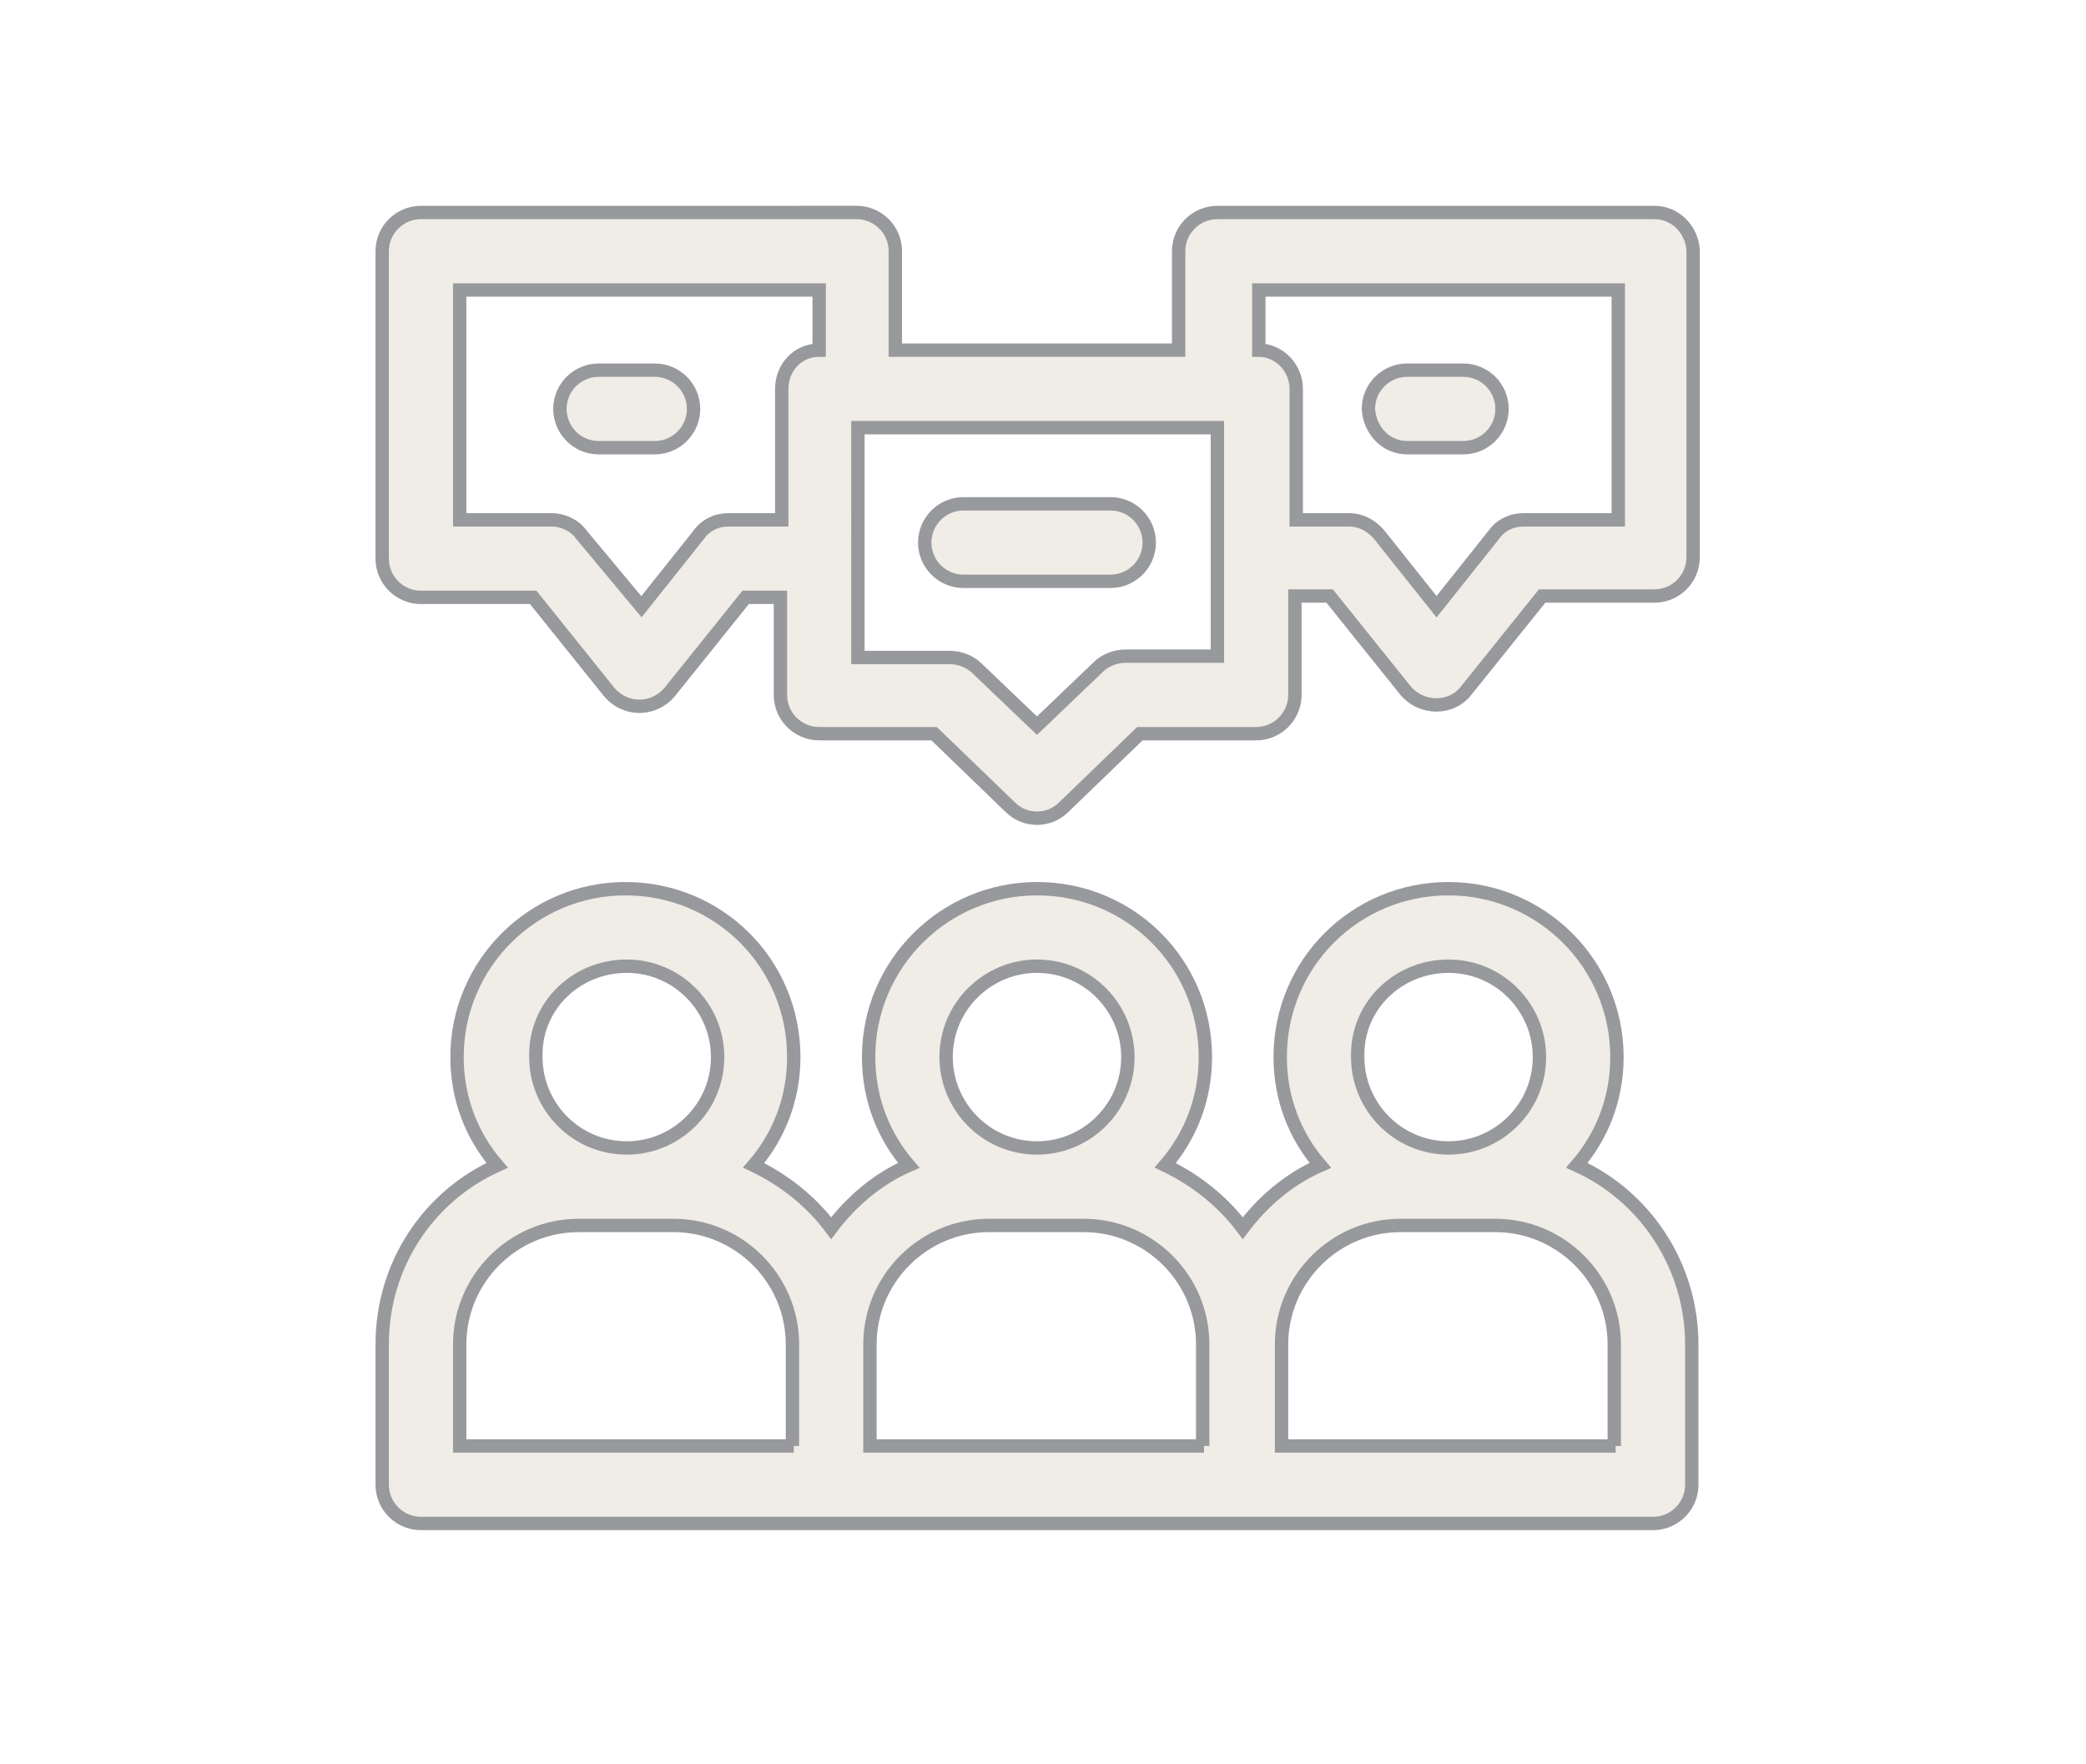 <?xml version="1.0" encoding="utf-8"?>
<!-- Generator: Adobe Illustrator 26.2.1, SVG Export Plug-In . SVG Version: 6.00 Build 0)  -->
<svg version="1.1" id="Layer_1" xmlns="http://www.w3.org/2000/svg" xmlns:xlink="http://www.w3.org/1999/xlink" x="0px" y="0px"
	 viewBox="0 0 156.1 132" style="enable-background:new 0 0 156.1 132;" xml:space="preserve">
<style type="text/css">
	.st0{opacity:0.25;}
	.st1{fill-rule:evenodd;clip-rule:evenodd;fill:#C2B59B;}
	.st2{fill-rule:evenodd;clip-rule:evenodd;fill:none;stroke:#97999C;stroke-miterlimit:10;}
</style>
<g class="st0">
	<path class="st1" d="M118,87.2c1.9-2.2,3-5,3-8.1c0-7-5.7-12.6-12.6-12.6c-7,0-12.6,5.6-12.6,12.6c0,3.1,1.1,5.9,3,8.1
		c-2.3,1-4.3,2.7-5.8,4.7c-1.5-2-3.5-3.6-5.8-4.7c1.9-2.2,3-5,3-8.1c0-7-5.6-12.6-12.6-12.6c-6.9,0-12.6,5.6-12.6,12.6
		c0,3.1,1.1,5.9,3,8.1c-2.3,1-4.3,2.7-5.8,4.7c-1.5-2-3.5-3.6-5.8-4.7c1.9-2.2,3-5,3-8.1c0-7-5.6-12.6-12.6-12.6
		c-6.9,0-12.6,5.6-12.6,12.6c0,3.1,1.1,5.9,3,8.1c-5.1,2.3-8.6,7.4-8.6,13.4v10.5c0,1.6,1.3,2.9,2.9,2.9h92.2c1.6,0,2.9-1.3,2.9-2.9
		v-10.5C126.6,94.7,123.1,89.5,118,87.2z M46.9,72.3c3.8,0,6.8,3.1,6.8,6.8c0,3.8-3.1,6.8-6.8,6.8c-3.8,0-6.8-3.1-6.8-6.8
		C40,75.3,43.1,72.3,46.9,72.3z M59.4,108.2h-25v-7.6c0-4.9,4-8.9,8.9-8.9h7.1c4.9,0,8.9,4,8.9,8.9V108.2z M77.6,72.3
		c3.8,0,6.8,3.1,6.8,6.8c0,3.8-3.1,6.8-6.8,6.8c-3.8,0-6.8-3.1-6.8-6.8C70.8,75.3,73.9,72.3,77.6,72.3z M90.1,108.2h-25v-7.6
		c0-4.9,4-8.9,8.9-8.9h7.1c4.9,0,8.9,4,8.9,8.9V108.2z M108.4,72.3c3.8,0,6.8,3.1,6.8,6.8c0,3.8-3.1,6.8-6.8,6.8
		c-3.8,0-6.8-3.1-6.8-6.8C101.5,75.3,104.6,72.3,108.4,72.3z M120.9,108.2h-25v-7.6c0-4.9,4-8.9,8.9-8.9h7.1c4.9,0,8.9,4,8.9,8.9
		V108.2z"/>
	<path class="st1" d="M123.8,15.9H91.1c-1.6,0-2.9,1.3-2.9,2.9v7.4H67v-7.4c0-1.6-1.3-2.9-2.9-2.9H31.5c-1.6,0-2.9,1.3-2.9,2.9v23
		c0,1.6,1.3,2.9,2.9,2.9h8.4l5.7,7.1c1.2,1.4,3.3,1.4,4.5,0l5.7-7.1h2.6V52c0,1.6,1.3,2.9,2.9,2.9h8.6l5.7,5.5c1.1,1.1,2.9,1.1,4,0
		l5.7-5.5H94c1.6,0,2.9-1.3,2.9-2.9v-7.4h2.6l5.7,7.1c1.2,1.4,3.4,1.4,4.5,0l5.7-7.1h8.4c1.6,0,2.9-1.3,2.9-2.9v-23
		C126.6,17.2,125.4,15.9,123.8,15.9z M61.3,26.2c-1.6,0-2.8,1.3-2.8,2.9v9.8h-4c-0.9,0-1.7,0.4-2.2,1.1l-4.3,5.4L43.5,40
		c-0.5-0.7-1.4-1.1-2.2-1.1h-6.9V21.7h26.9V26.2z M91.1,49.1h-6.9c-0.7,0-1.5,0.3-2,0.8l-4.6,4.4L73.1,50c-0.5-0.5-1.3-0.8-2-0.8
		h-6.9V32h26.9V49.1z M120.9,38.9H114c-0.9,0-1.7,0.4-2.2,1.1l-4.3,5.4l-4.3-5.4c-0.6-0.7-1.4-1.1-2.2-1.1h-4v-9.8
		c0-1.6-1.3-2.9-2.8-2.9v-4.5h26.9V38.9z"/>
	<path class="st1" d="M72.1,43.5h11c1.6,0,2.9-1.3,2.9-2.9c0-1.6-1.3-2.9-2.9-2.9h-11c-1.6,0-2.9,1.3-2.9,2.9
		C69.2,42.2,70.5,43.5,72.1,43.5z"/>
	<path class="st1" d="M105.3,33.5h4.2c1.6,0,2.9-1.3,2.9-2.9c0-1.6-1.3-2.9-2.9-2.9h-4.2c-1.6,0-2.9,1.3-2.9,2.9
		C102.5,32.2,103.7,33.5,105.3,33.5z"/>
	<path class="st1" d="M44.8,33.5H49c1.6,0,2.9-1.3,2.9-2.9c0-1.6-1.3-2.9-2.9-2.9h-4.2c-1.6,0-2.9,1.3-2.9,2.9
		C41.9,32.2,43.2,33.5,44.8,33.5z"/>
</g>
<g>
	<path class="st2" d="M118,87.2c1.9-2.2,3-5,3-8.1c0-7-5.7-12.6-12.6-12.6c-7,0-12.6,5.6-12.6,12.6c0,3.1,1.1,5.9,3,8.1
		c-2.3,1-4.3,2.7-5.8,4.7c-1.5-2-3.5-3.6-5.8-4.7c1.9-2.2,3-5,3-8.1c0-7-5.6-12.6-12.6-12.6c-6.9,0-12.6,5.6-12.6,12.6
		c0,3.1,1.1,5.9,3,8.1c-2.3,1-4.3,2.7-5.8,4.7c-1.5-2-3.5-3.6-5.8-4.7c1.9-2.2,3-5,3-8.1c0-7-5.6-12.6-12.6-12.6
		c-6.9,0-12.6,5.6-12.6,12.6c0,3.1,1.1,5.9,3,8.1c-5.1,2.3-8.6,7.4-8.6,13.4v10.5c0,1.6,1.3,2.9,2.9,2.9h92.2c1.6,0,2.9-1.3,2.9-2.9
		v-10.5C126.6,94.7,123.1,89.5,118,87.2z M46.9,72.3c3.8,0,6.8,3.1,6.8,6.8c0,3.8-3.1,6.8-6.8,6.8c-3.8,0-6.8-3.1-6.8-6.8
		C40,75.3,43.1,72.3,46.9,72.3z M59.4,108.2h-25v-7.6c0-4.9,4-8.9,8.9-8.9h7.1c4.9,0,8.9,4,8.9,8.9V108.2z M77.6,72.3
		c3.8,0,6.8,3.1,6.8,6.8c0,3.8-3.1,6.8-6.8,6.8c-3.8,0-6.8-3.1-6.8-6.8C70.8,75.3,73.9,72.3,77.6,72.3z M90.1,108.2h-25v-7.6
		c0-4.9,4-8.9,8.9-8.9h7.1c4.9,0,8.9,4,8.9,8.9V108.2z M108.4,72.3c3.8,0,6.8,3.1,6.8,6.8c0,3.8-3.1,6.8-6.8,6.8
		c-3.8,0-6.8-3.1-6.8-6.8C101.5,75.3,104.6,72.3,108.4,72.3z M120.9,108.2h-25v-7.6c0-4.9,4-8.9,8.9-8.9h7.1c4.9,0,8.9,4,8.9,8.9
		V108.2z"/>
	<path class="st2" d="M123.8,15.9H91.1c-1.6,0-2.9,1.3-2.9,2.9v7.4H67v-7.4c0-1.6-1.3-2.9-2.9-2.9H31.5c-1.6,0-2.9,1.3-2.9,2.9v23
		c0,1.6,1.3,2.9,2.9,2.9h8.4l5.7,7.1c1.2,1.4,3.3,1.4,4.5,0l5.7-7.1h2.6V52c0,1.6,1.3,2.9,2.9,2.9h8.6l5.7,5.5c1.1,1.1,2.9,1.1,4,0
		l5.7-5.5H94c1.6,0,2.9-1.3,2.9-2.9v-7.4h2.6l5.7,7.1c1.2,1.4,3.4,1.4,4.5,0l5.7-7.1h8.4c1.6,0,2.9-1.3,2.9-2.9v-23
		C126.6,17.2,125.4,15.9,123.8,15.9z M61.3,26.2c-1.6,0-2.8,1.3-2.8,2.9v9.8h-4c-0.9,0-1.7,0.4-2.2,1.1l-4.3,5.4L43.5,40
		c-0.5-0.7-1.4-1.1-2.2-1.1h-6.9V21.7h26.9V26.2z M91.1,49.1h-6.9c-0.7,0-1.5,0.3-2,0.8l-4.6,4.4L73.1,50c-0.5-0.5-1.3-0.8-2-0.8
		h-6.9V32h26.9V49.1z M120.9,38.9H114c-0.9,0-1.7,0.4-2.2,1.1l-4.3,5.4l-4.3-5.4c-0.6-0.7-1.4-1.1-2.2-1.1h-4v-9.8
		c0-1.6-1.3-2.9-2.8-2.9v-4.5h26.9V38.9z"/>
	<path class="st2" d="M72.1,43.5h11c1.6,0,2.9-1.3,2.9-2.9c0-1.6-1.3-2.9-2.9-2.9h-11c-1.6,0-2.9,1.3-2.9,2.9
		C69.2,42.2,70.5,43.5,72.1,43.5z"/>
	<path class="st2" d="M105.3,33.5h4.2c1.6,0,2.9-1.3,2.9-2.9c0-1.6-1.3-2.9-2.9-2.9h-4.2c-1.6,0-2.9,1.3-2.9,2.9
		C102.5,32.2,103.7,33.5,105.3,33.5z"/>
	<path class="st2" d="M44.8,33.5H49c1.6,0,2.9-1.3,2.9-2.9c0-1.6-1.3-2.9-2.9-2.9h-4.2c-1.6,0-2.9,1.3-2.9,2.9
		C41.9,32.2,43.2,33.5,44.8,33.5z"/>
</g>
</svg>
